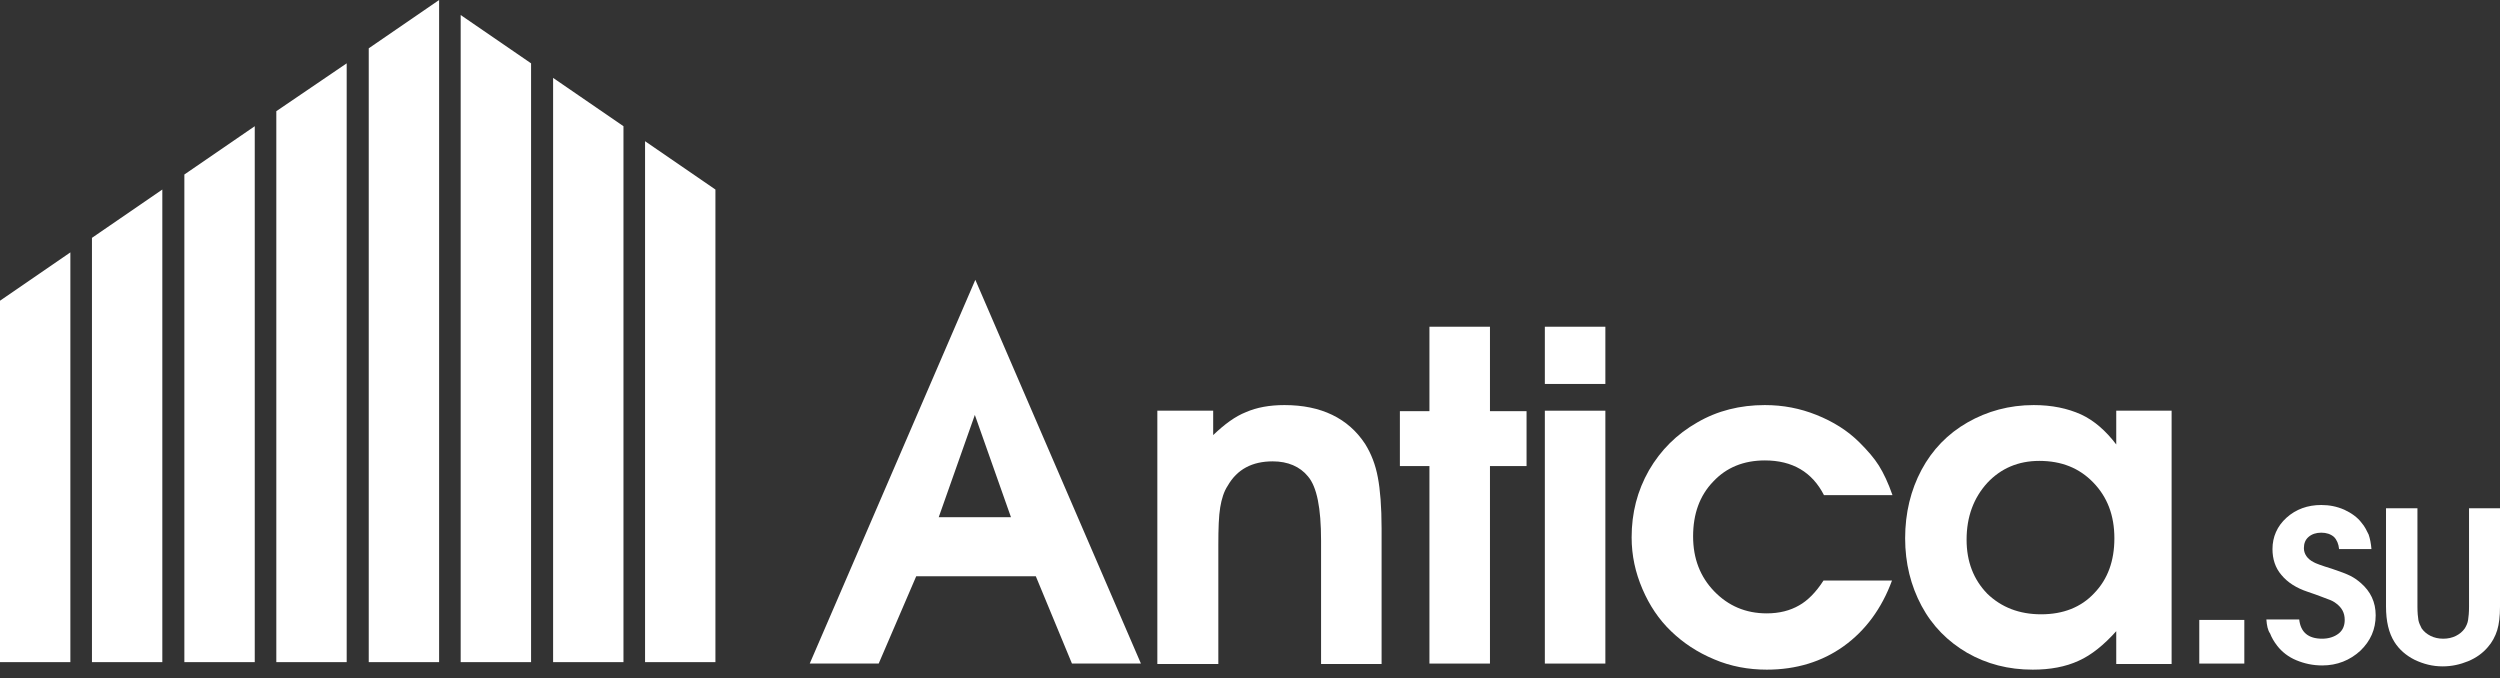 <svg width="129" height="35" viewBox="0 0 129 35" fill="none" xmlns="http://www.w3.org/2000/svg">
<rect x="0" y="0" width="129" height="35" fill="#333333" stroke="none"/>
<path d="M48.438 26.687H52.166L50.302 21.41L48.438 26.687ZM41.782 34.24L50.327 14.438L58.872 34.24H55.313L53.449 29.737H47.276L45.34 34.24H41.782Z" fill="white"/>
<path d="M59.719 34.24V21.192H62.6V22.451C63.181 21.894 63.737 21.483 64.294 21.265C64.851 21.023 65.504 20.902 66.279 20.902C68.167 20.902 69.571 21.579 70.443 22.911C70.757 23.419 70.975 23.976 71.096 24.63C71.217 25.259 71.29 26.155 71.29 27.268V34.264H68.167V27.898C68.167 26.203 67.949 25.114 67.49 24.581C67.078 24.073 66.449 23.806 65.674 23.806C64.609 23.806 63.834 24.218 63.35 25.065C63.156 25.356 63.035 25.743 62.963 26.179C62.89 26.614 62.866 27.268 62.866 28.115V34.264H59.719V34.24Z" fill="white"/>
<path d="M73.759 34.24V24.049H72.234V21.216H73.759V16.859H76.882V21.216H78.77V24.049H76.882V34.24H73.759Z" fill="white"/>
<path d="M79.714 34.24V21.192H82.837V34.24H79.714ZM79.714 19.812V16.859H82.837V19.812H79.714Z" fill="white"/>
<path d="M94.093 29.955H97.627C97.095 31.407 96.248 32.545 95.134 33.344C94.02 34.143 92.689 34.554 91.164 34.554C90.22 34.554 89.3 34.385 88.453 34.022C87.581 33.659 86.855 33.175 86.226 32.569C85.596 31.964 85.112 31.238 84.749 30.391C84.386 29.544 84.192 28.672 84.192 27.728C84.192 26.469 84.483 25.331 85.088 24.266C85.693 23.226 86.516 22.402 87.581 21.797C88.622 21.192 89.784 20.902 91.067 20.902C92.011 20.902 92.883 21.071 93.73 21.41C94.577 21.749 95.328 22.209 95.957 22.838C96.369 23.25 96.707 23.637 96.95 24.024C97.192 24.412 97.434 24.92 97.652 25.549H94.117C93.512 24.363 92.495 23.758 91.067 23.758C89.978 23.758 89.082 24.121 88.404 24.847C87.702 25.574 87.364 26.518 87.364 27.68C87.364 28.817 87.727 29.761 88.453 30.512C89.179 31.262 90.075 31.65 91.164 31.65C91.818 31.65 92.374 31.504 92.834 31.238C93.27 30.996 93.706 30.56 94.093 29.955Z" fill="white"/>
<path d="M105.228 23.782C104.139 23.782 103.243 24.17 102.541 24.92C101.839 25.695 101.476 26.663 101.476 27.849C101.476 28.987 101.839 29.907 102.541 30.633C103.268 31.335 104.188 31.698 105.325 31.698C106.463 31.698 107.383 31.335 108.061 30.609C108.763 29.883 109.102 28.938 109.102 27.776C109.102 26.59 108.738 25.646 108.012 24.896C107.286 24.145 106.366 23.782 105.228 23.782ZM112.055 21.216V34.264H109.198V32.569C108.569 33.272 107.915 33.804 107.262 34.094C106.584 34.409 105.785 34.554 104.89 34.554C103.631 34.554 102.517 34.264 101.501 33.683C100.508 33.102 99.709 32.303 99.152 31.262C98.596 30.221 98.305 29.059 98.305 27.776C98.305 26.469 98.596 25.283 99.152 24.242C99.709 23.201 100.508 22.378 101.525 21.797C102.541 21.216 103.679 20.902 104.938 20.902C105.882 20.902 106.681 21.071 107.383 21.386C108.061 21.7 108.666 22.233 109.198 22.935V21.192H112.055V21.216Z" fill="white"/>
<path d="M113.483 34.24V31.988H115.807V34.24H113.483Z" fill="white"/>
<path d="M116.945 31.964H118.639C118.712 32.618 119.099 32.957 119.825 32.957C120.164 32.957 120.455 32.86 120.673 32.691C120.891 32.521 120.987 32.279 120.987 31.989C120.987 31.625 120.842 31.359 120.552 31.141C120.431 31.044 120.285 30.972 120.14 30.924C119.995 30.875 119.656 30.73 119.075 30.536C118.494 30.343 118.034 30.052 117.719 29.665C117.405 29.302 117.26 28.842 117.26 28.333C117.26 27.704 117.502 27.147 117.986 26.712C118.47 26.276 119.075 26.058 119.777 26.058C120.189 26.058 120.576 26.131 120.963 26.3C121.326 26.469 121.641 26.687 121.859 26.978C122.028 27.171 122.125 27.389 122.222 27.583C122.295 27.801 122.343 28.043 122.367 28.333H120.697C120.673 28.067 120.576 27.849 120.431 27.704C120.261 27.559 120.043 27.486 119.777 27.486C119.511 27.486 119.293 27.559 119.123 27.704C118.954 27.849 118.881 28.043 118.881 28.285C118.881 28.575 119.051 28.842 119.39 29.011C119.462 29.059 119.777 29.181 120.334 29.35C120.77 29.495 121.084 29.616 121.278 29.713C121.472 29.81 121.641 29.931 121.81 30.076C122.319 30.512 122.585 31.069 122.585 31.747C122.585 32.473 122.319 33.078 121.786 33.586C121.254 34.07 120.6 34.337 119.825 34.337C119.341 34.337 118.906 34.24 118.494 34.07C118.083 33.901 117.744 33.635 117.502 33.32C117.332 33.102 117.211 32.884 117.138 32.691C117.017 32.521 116.969 32.279 116.945 31.964Z" fill="white"/>
<path d="M123.118 26.227H124.74V31.311C124.74 31.601 124.764 31.843 124.788 31.989C124.812 32.134 124.885 32.279 124.957 32.424C125.078 32.594 125.224 32.715 125.417 32.812C125.611 32.908 125.829 32.957 126.071 32.957C126.313 32.957 126.531 32.908 126.725 32.812C126.918 32.715 127.063 32.594 127.184 32.424C127.257 32.303 127.33 32.158 127.354 31.989C127.378 31.843 127.402 31.601 127.402 31.311V26.227H129V31.311C129 31.795 128.952 32.206 128.855 32.521C128.758 32.836 128.588 33.151 128.371 33.393C128.104 33.707 127.765 33.949 127.354 34.119C126.942 34.288 126.507 34.385 126.047 34.385C125.514 34.385 125.054 34.264 124.594 34.046C124.159 33.828 123.795 33.514 123.553 33.126C123.263 32.666 123.118 32.061 123.118 31.287V26.227Z" fill="white"/>
<path d="M3.631 34.167H0V15.517L3.631 13.023V34.167Z" fill="white"/>
<path d="M8.376 34.167H4.745V12.273L8.376 9.78V34.167Z" fill="white"/>
<path d="M13.145 34.167H9.513V9.005L13.145 6.512V34.167Z" fill="white"/>
<path d="M17.889 34.167H14.258V5.737L17.889 3.268V34.167Z" fill="white"/>
<path d="M22.658 34.167H19.027V2.493L22.658 0V34.167Z" fill="white"/>
<path d="M27.403 34.167H23.771V0.775L27.403 3.268V34.167Z" fill="white"/>
<path d="M32.171 34.167H28.54V4.019L32.171 6.512V34.167Z" fill="white"/>
<path d="M36.916 34.167H33.285V7.286L36.916 9.78V34.167Z" fill="white"/>
</svg>
